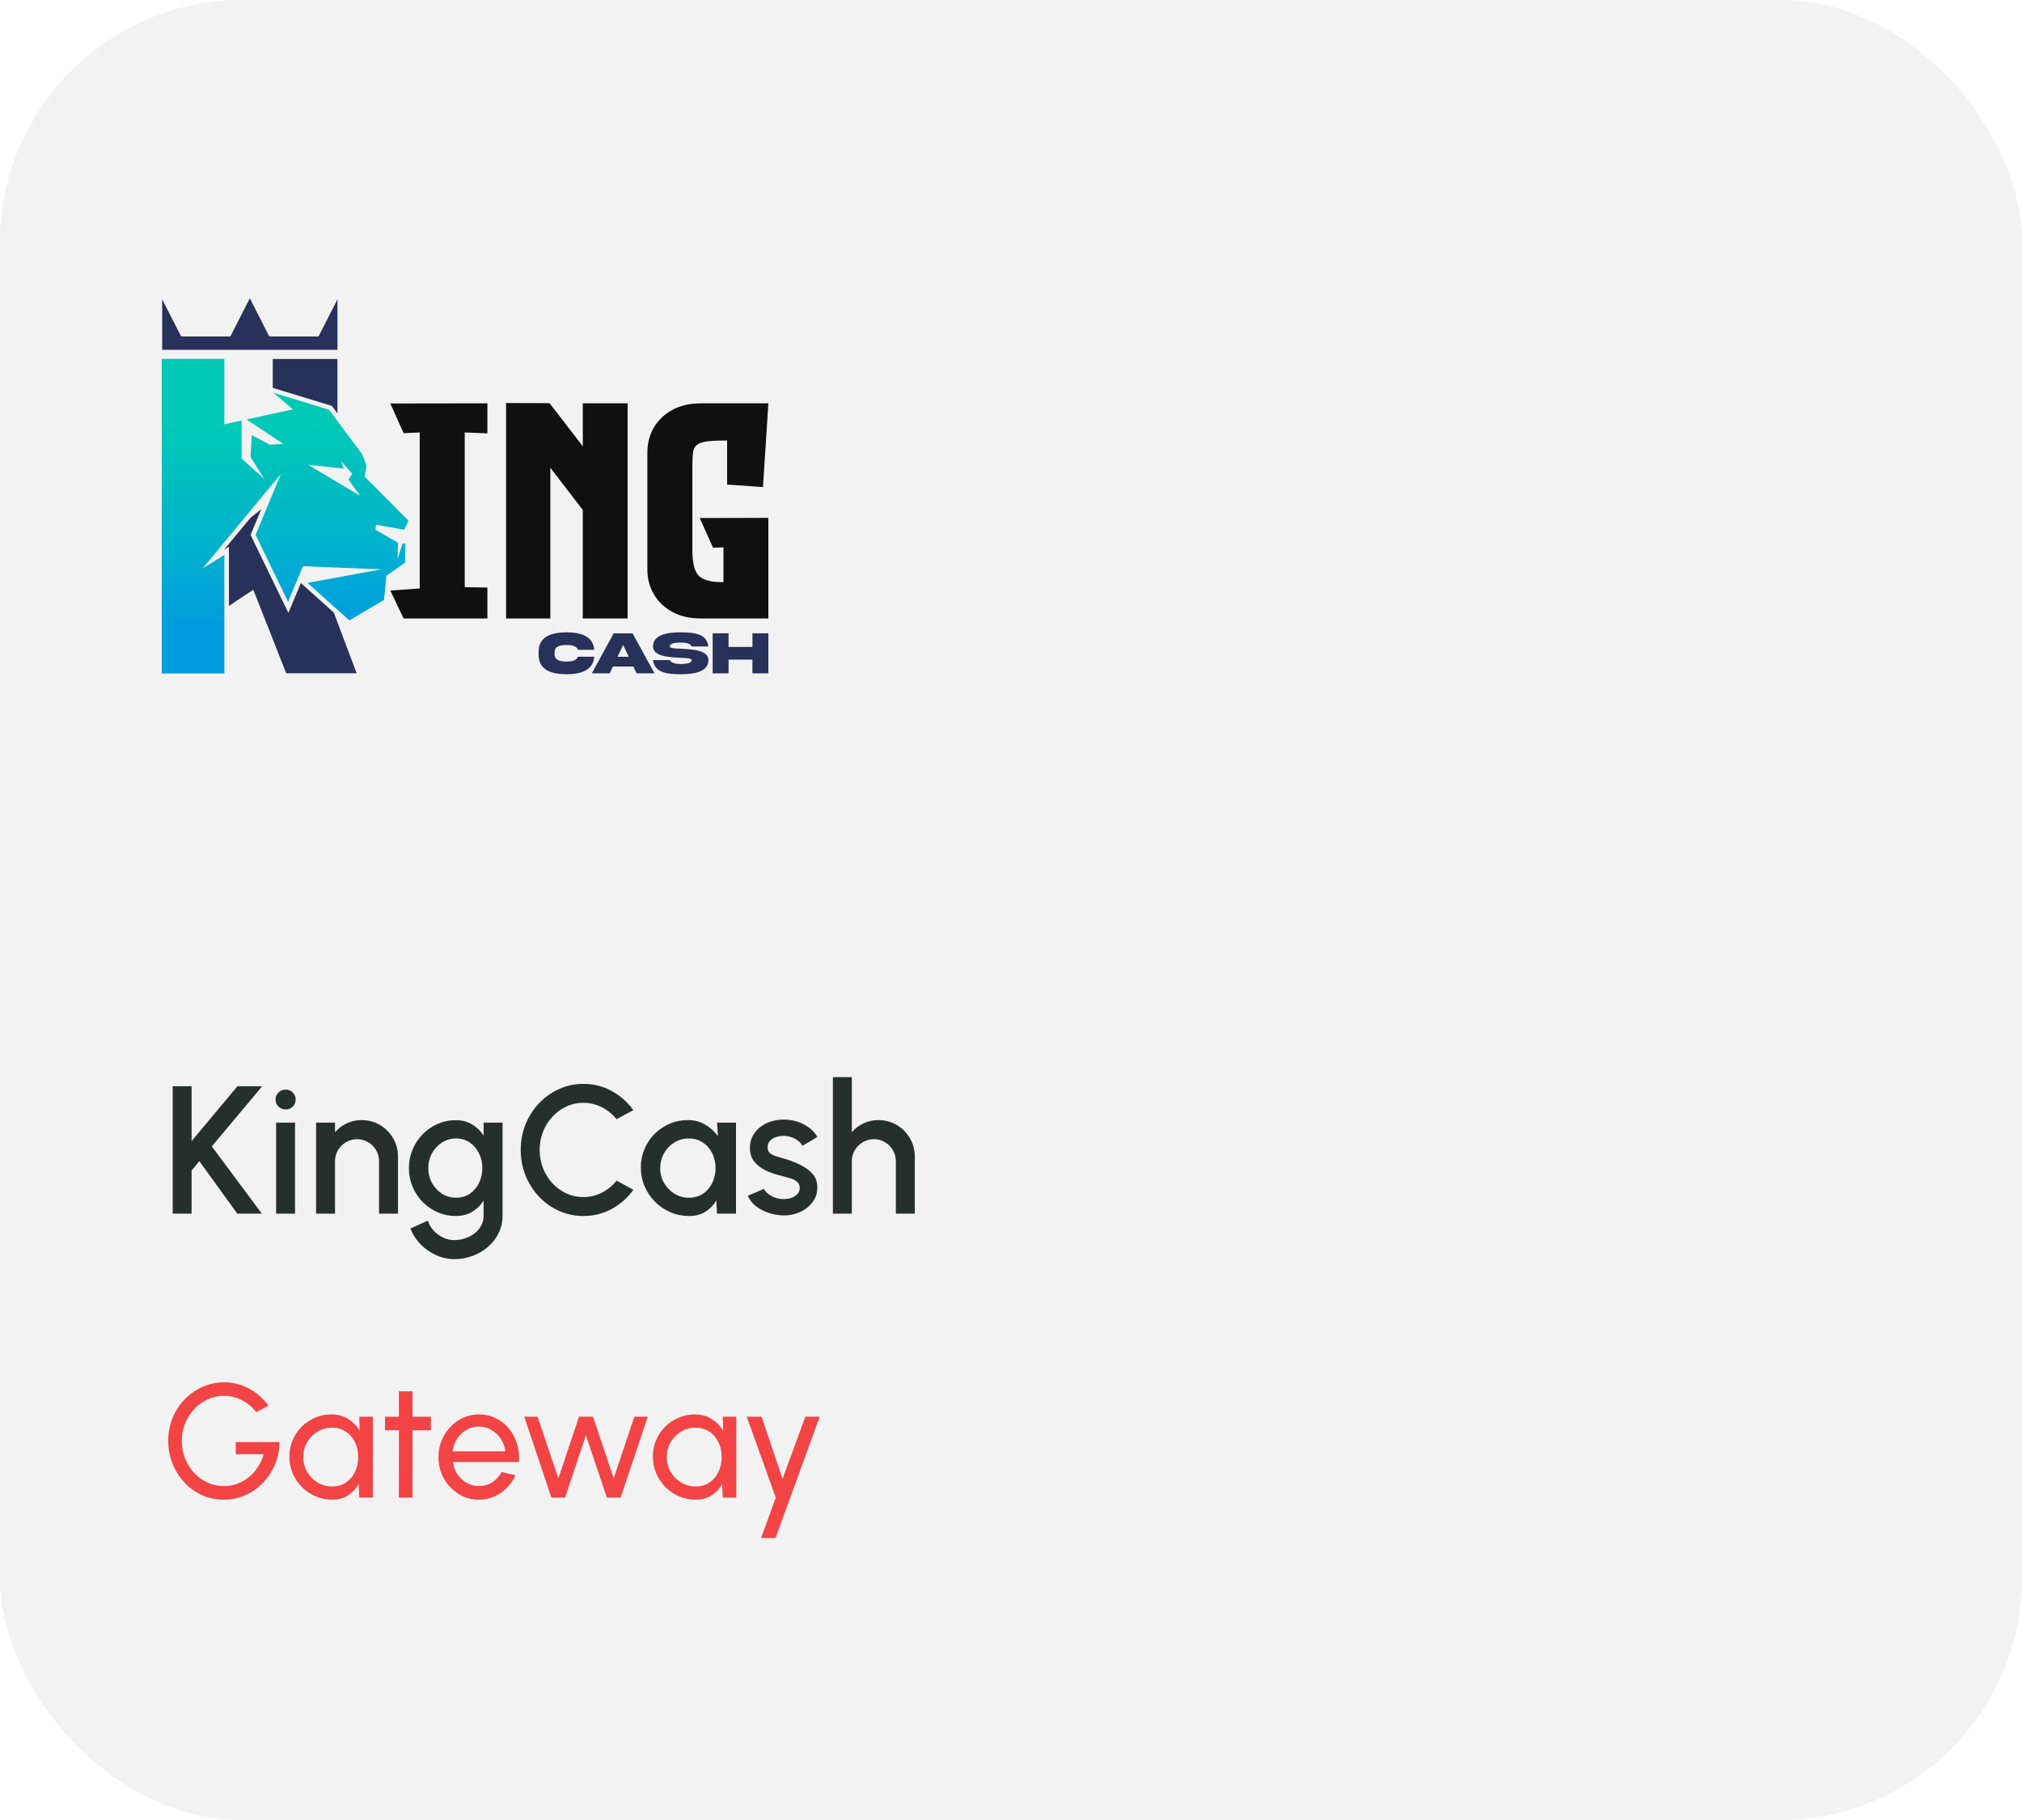 <svg xmlns="http://www.w3.org/2000/svg" width="200" height="180" viewBox="0 0 200 180" fill="none"><rect width="200" height="180" rx="24" fill="#F2F2F2"></rect><path fill-rule="evenodd" clip-rule="evenodd" d="M28.309 66.586L25.054 58.322L22.647 59.924V54.066L22.16 54.369L24.78 51.207C25.124 50.937 25.48 50.654 25.846 50.358L24.786 52.91L28.523 60.615L29.764 57.664L33.017 60.585L35.278 66.586L28.309 66.586ZM26.98 38.359V35.502H33.375V40.881L32.825 40.143L26.98 38.359Z" fill="#273159"></path><path d="M48.21 42.86L45.967 42.769V58.067L48.21 58.107V61.169H39.924L38.606 58.407L41.516 58.199V42.769L39.924 42.845L38.606 39.905L48.21 39.89V42.86Z" fill="url(#paint0_linear_63_113)"></path><path d="M57.644 39.89H62.079V61.169H57.644V50.433L54.434 46.261V61.169H50.056V39.859L54.341 39.874L54.45 39.991L57.644 44.138V39.89Z" fill="url(#paint1_linear_63_113)"></path><path d="M70.531 54.174L69.213 51.234L76 51.219V61.169H69.363C68.246 61.169 67.285 60.951 66.494 60.515C65.703 60.079 65.093 59.496 64.669 58.761C64.245 58.032 64.033 57.221 64.033 56.328V44.731C64.033 43.839 64.245 43.028 64.669 42.293C65.093 41.563 65.703 40.98 66.494 40.544C67.285 40.108 68.246 39.89 69.363 39.89H76L75.468 48.173L71.921 47.924V43.57H71.622C70.913 43.57 70.34 43.601 69.895 43.661C69.45 43.722 69.125 43.839 68.918 44.011C68.711 44.184 68.587 44.432 68.546 44.761C68.504 45.086 68.484 45.517 68.484 46.054V54.504C68.494 55.781 68.727 56.617 69.182 57.013C69.626 57.388 70.391 57.576 71.472 57.576H71.559V54.129L70.531 54.174Z" fill="url(#paint2_linear_63_113)"></path><path fill-rule="evenodd" clip-rule="evenodd" d="M35.835 44.935L32.547 40.525L27.049 38.848L28.969 40.486L24.384 41.484L28.024 43.901L26.692 43.983L24.901 43.033L24.779 45.198L26.15 47.38L23.895 45.34V41.59L22.192 41.961V35.495H16V66.61H22.192V54.878L20.046 56.215L27.786 46.87L25.283 52.896L28.493 59.515L29.972 55.999L37.745 56.306L30.415 57.644L34.55 61.357L37.98 59.337L38.22 56.935L40.075 55.641L40.09 53.707L39.796 53.803L39.327 55.296L39.359 53.678L37.142 52.391L37.193 51.901L39.976 52.391L40.404 51.495L36.06 47.127L36.251 46.052L35.835 44.935ZM30.476 45.963L35.611 49.029L34.469 47.417L34.84 46.854L33.742 45.62L33.995 46.347L30.476 45.963Z" fill="url(#paint3_linear_63_113)"></path><path d="M57.165 64.947C57.022 65.336 56.571 65.43 56.031 65.43C55.389 65.421 54.843 65.303 54.852 64.658V64.562C54.843 63.911 55.389 63.798 56.031 63.79C56.571 63.79 57.019 63.881 57.165 64.269H58.777C58.678 62.94 57.484 62.54 56.031 62.537C54.518 62.543 53.271 62.972 53.277 64.464V64.752C53.271 66.25 54.518 66.68 56.031 66.683C57.484 66.683 58.678 66.282 58.777 64.947L57.165 64.947Z" fill="#273159"></path><path d="M61.637 63.785L62.189 64.954H61.082L61.637 63.785ZM58.538 66.593H60.308L60.626 65.918H62.645L62.964 66.593H64.734L62.57 62.639H60.701L58.538 66.593Z" fill="#273159"></path><path d="M66.243 63.935C66.243 63.62 66.844 63.549 67.332 63.549C67.825 63.55 68.242 63.624 68.422 63.935H70.069C69.92 62.702 68.746 62.546 67.332 62.537C65.917 62.537 64.596 62.807 64.596 63.935C64.593 64.923 66.175 65 67.299 65.056C67.932 65.085 68.422 65.111 68.422 65.285C68.422 65.591 67.822 65.671 67.332 65.671C66.841 65.671 66.424 65.591 66.243 65.285H64.596C64.746 66.512 65.92 66.68 67.332 66.683C68.749 66.683 70.069 66.415 70.069 65.285C70.072 64.297 68.491 64.22 67.366 64.164C66.733 64.135 66.243 64.111 66.243 63.935Z" fill="#273159"></path><path d="M74.424 65.237V66.593H76V62.633H74.424V63.983H72.062V62.633H70.49V66.593H72.062V65.237H74.424Z" fill="#273159"></path><path d="M33.38 29.599L31.505 33.277H26.636L24.71 29.5L22.784 33.277H17.915L16.04 29.599V34.597H33.38V29.599Z" fill="#273159"></path><path d="M25.9 120.03H23.47L19.717 114.837L18.952 115.764V120.03H17.08V107.43H18.952V112.857L23.488 107.43H25.936L20.95 113.379L25.9 120.03ZM27.311 111.03H29.183V120.03H27.311V111.03ZM28.265 109.725C27.977 109.725 27.736 109.632 27.544 109.446C27.352 109.26 27.256 109.026 27.256 108.744C27.256 108.468 27.352 108.237 27.544 108.051C27.736 107.859 27.974 107.763 28.256 107.763C28.532 107.763 28.765 107.859 28.957 108.051C29.149 108.237 29.245 108.468 29.245 108.744C29.245 109.026 29.149 109.26 28.957 109.446C28.771 109.632 28.541 109.725 28.265 109.725ZM39.365 114.387V120.03H37.493V114.846C37.493 114.444 37.395 114.078 37.197 113.748C37.005 113.418 36.743 113.157 36.413 112.965C36.09 112.767 35.724 112.668 35.316 112.668C34.919 112.668 34.556 112.767 34.227 112.965C33.897 113.157 33.633 113.418 33.434 113.748C33.236 114.078 33.138 114.444 33.138 114.846V120.03H31.265V111.03H33.138V111.984C33.45 111.612 33.834 111.318 34.289 111.102C34.745 110.886 35.237 110.778 35.766 110.778C36.431 110.778 37.038 110.94 37.584 111.264C38.13 111.588 38.562 112.023 38.88 112.569C39.203 113.115 39.365 113.721 39.365 114.387ZM47.835 111.03H49.707V120.264C49.707 120.882 49.575 121.452 49.311 121.974C49.053 122.496 48.702 122.946 48.258 123.324C47.814 123.708 47.304 124.005 46.728 124.215C46.158 124.425 45.561 124.53 44.937 124.53C44.307 124.53 43.701 124.395 43.119 124.125C42.537 123.861 42.024 123.501 41.58 123.045C41.142 122.589 40.815 122.073 40.599 121.497L42.318 120.723C42.438 121.095 42.63 121.425 42.894 121.713C43.164 122.001 43.476 122.229 43.83 122.397C44.19 122.565 44.559 122.649 44.937 122.649C45.309 122.649 45.666 122.589 46.008 122.469C46.356 122.355 46.665 122.193 46.935 121.983C47.211 121.773 47.43 121.521 47.592 121.227C47.754 120.933 47.835 120.612 47.835 120.264V118.743C47.541 119.199 47.163 119.568 46.701 119.85C46.239 120.126 45.702 120.264 45.09 120.264C44.454 120.264 43.854 120.141 43.29 119.895C42.726 119.649 42.231 119.31 41.805 118.878C41.379 118.44 41.046 117.936 40.806 117.366C40.566 116.796 40.446 116.184 40.446 115.53C40.446 114.876 40.566 114.264 40.806 113.694C41.046 113.118 41.379 112.614 41.805 112.182C42.231 111.744 42.726 111.402 43.29 111.156C43.854 110.91 44.454 110.787 45.09 110.787C45.702 110.787 46.239 110.928 46.701 111.21C47.163 111.486 47.541 111.855 47.835 112.317V111.03ZM45.108 118.455C45.63 118.455 46.086 118.323 46.476 118.059C46.866 117.789 47.169 117.432 47.385 116.988C47.601 116.544 47.709 116.058 47.709 115.53C47.709 114.99 47.598 114.501 47.376 114.063C47.16 113.619 46.857 113.265 46.467 113.001C46.077 112.731 45.624 112.596 45.108 112.596C44.604 112.596 44.142 112.728 43.722 112.992C43.308 113.256 42.978 113.61 42.732 114.054C42.486 114.498 42.363 114.99 42.363 115.53C42.363 116.07 42.486 116.562 42.732 117.006C42.984 117.45 43.317 117.804 43.731 118.068C44.151 118.326 44.61 118.455 45.108 118.455ZM57.699 120.264C56.847 120.264 56.046 120.096 55.296 119.76C54.546 119.418 53.886 118.95 53.316 118.356C52.752 117.756 52.308 117.06 51.984 116.268C51.666 115.476 51.507 114.63 51.507 113.73C51.507 112.83 51.666 111.984 51.984 111.192C52.308 110.4 52.752 109.707 53.316 109.113C53.886 108.513 54.546 108.045 55.296 107.709C56.046 107.367 56.847 107.196 57.699 107.196C58.719 107.196 59.658 107.433 60.516 107.907C61.374 108.381 62.085 109.011 62.649 109.797L60.984 110.688C60.594 110.196 60.111 109.803 59.535 109.509C58.959 109.215 58.347 109.068 57.699 109.068C57.099 109.068 56.538 109.191 56.016 109.437C55.494 109.683 55.035 110.019 54.639 110.445C54.243 110.871 53.934 111.366 53.712 111.93C53.49 112.494 53.379 113.094 53.379 113.73C53.379 114.372 53.49 114.975 53.712 115.539C53.934 116.097 54.243 116.592 54.639 117.024C55.041 117.45 55.503 117.786 56.025 118.032C56.547 118.272 57.105 118.392 57.699 118.392C58.359 118.392 58.974 118.245 59.544 117.951C60.12 117.651 60.6 117.255 60.984 116.763L62.649 117.672C62.085 118.458 61.374 119.088 60.516 119.562C59.658 120.03 58.719 120.264 57.699 120.264ZM70.928 111.03H72.8V120.03H70.919L70.847 118.725C70.583 119.187 70.226 119.559 69.776 119.841C69.326 120.123 68.795 120.264 68.183 120.264C67.523 120.264 66.902 120.141 66.32 119.895C65.738 119.643 65.225 119.295 64.781 118.851C64.343 118.407 64.001 117.897 63.755 117.321C63.509 116.739 63.386 116.115 63.386 115.449C63.386 114.807 63.506 114.204 63.746 113.64C63.986 113.07 64.319 112.572 64.745 112.146C65.171 111.72 65.663 111.387 66.221 111.147C66.785 110.901 67.388 110.778 68.03 110.778C68.684 110.778 69.26 110.928 69.758 111.228C70.262 111.522 70.679 111.9 71.009 112.362L70.928 111.03ZM68.138 118.455C68.666 118.455 69.128 118.326 69.524 118.068C69.92 117.804 70.226 117.45 70.442 117.006C70.664 116.562 70.775 116.07 70.775 115.53C70.775 114.984 70.664 114.489 70.442 114.045C70.22 113.601 69.911 113.25 69.515 112.992C69.125 112.728 68.666 112.596 68.138 112.596C67.616 112.596 67.139 112.728 66.707 112.992C66.275 113.256 65.933 113.61 65.681 114.054C65.429 114.498 65.303 114.99 65.303 115.53C65.303 116.076 65.432 116.571 65.69 117.015C65.954 117.453 66.299 117.804 66.725 118.068C67.157 118.326 67.628 118.455 68.138 118.455ZM77.296 120.201C76.822 120.171 76.36 120.075 75.91 119.913C75.46 119.751 75.064 119.532 74.722 119.256C74.386 118.974 74.134 118.644 73.966 118.266L75.559 117.582C75.637 117.744 75.772 117.903 75.964 118.059C76.162 118.215 76.393 118.344 76.657 118.446C76.921 118.542 77.197 118.59 77.485 118.59C77.767 118.59 78.028 118.551 78.268 118.473C78.514 118.389 78.715 118.263 78.871 118.095C79.027 117.927 79.105 117.726 79.105 117.492C79.105 117.228 79.015 117.024 78.835 116.88C78.661 116.73 78.442 116.616 78.178 116.538C77.914 116.46 77.65 116.385 77.386 116.313C76.798 116.181 76.258 116.001 75.766 115.773C75.28 115.539 74.893 115.242 74.605 114.882C74.317 114.516 74.173 114.069 74.173 113.541C74.173 112.965 74.329 112.467 74.641 112.047C74.953 111.621 75.361 111.294 75.865 111.066C76.375 110.838 76.918 110.724 77.494 110.724C78.214 110.724 78.874 110.877 79.474 111.183C80.074 111.489 80.533 111.909 80.851 112.443L79.366 113.325C79.276 113.145 79.141 112.983 78.961 112.839C78.781 112.695 78.577 112.581 78.349 112.497C78.121 112.407 77.884 112.356 77.638 112.344C77.332 112.332 77.047 112.368 76.783 112.452C76.525 112.53 76.318 112.656 76.162 112.83C76.006 113.004 75.928 113.226 75.928 113.496C75.928 113.76 76.021 113.958 76.207 114.09C76.393 114.216 76.627 114.318 76.909 114.396C77.197 114.474 77.491 114.561 77.791 114.657C78.325 114.825 78.826 115.032 79.294 115.278C79.762 115.518 80.14 115.815 80.428 116.169C80.716 116.523 80.854 116.955 80.842 117.465C80.842 118.029 80.671 118.524 80.329 118.95C79.993 119.376 79.555 119.7 79.015 119.922C78.475 120.144 77.902 120.237 77.296 120.201ZM90.483 114.387V120.03H88.611V114.846C88.611 114.444 88.512 114.078 88.314 113.748C88.122 113.418 87.861 113.157 87.531 112.965C87.207 112.767 86.841 112.668 86.433 112.668C86.037 112.668 85.674 112.767 85.344 112.965C85.014 113.157 84.75 113.418 84.552 113.748C84.354 114.078 84.255 114.444 84.255 114.846V120.03H82.383V106.53H84.255V111.984C84.567 111.612 84.951 111.318 85.407 111.102C85.863 110.886 86.355 110.778 86.883 110.778C87.549 110.778 88.155 110.94 88.701 111.264C89.247 111.588 89.679 112.023 89.997 112.569C90.321 113.115 90.483 113.721 90.483 114.387Z" fill="#25302C"></path><path d="M22.152 148.318C21.379 148.318 20.656 148.169 19.984 147.87C19.317 147.566 18.733 147.147 18.232 146.614C17.736 146.075 17.347 145.457 17.064 144.758C16.781 144.054 16.64 143.302 16.64 142.502C16.64 141.675 16.787 140.91 17.08 140.206C17.379 139.502 17.784 138.889 18.296 138.366C18.813 137.843 19.403 137.438 20.064 137.15C20.731 136.857 21.435 136.71 22.176 136.71C23.019 136.71 23.821 136.907 24.584 137.302C25.347 137.697 26.003 138.267 26.552 139.014L25.352 139.662C24.941 139.139 24.453 138.739 23.888 138.462C23.328 138.185 22.752 138.046 22.16 138.046C21.595 138.046 21.059 138.161 20.552 138.39C20.051 138.619 19.605 138.939 19.216 139.35C18.832 139.761 18.531 140.235 18.312 140.774C18.093 141.313 17.984 141.897 17.984 142.526C17.984 143.139 18.093 143.715 18.312 144.254C18.531 144.793 18.829 145.267 19.208 145.678C19.592 146.083 20.037 146.401 20.544 146.63C21.051 146.859 21.592 146.974 22.168 146.974C22.627 146.974 23.061 146.897 23.472 146.742C23.888 146.587 24.269 146.369 24.616 146.086C24.968 145.803 25.267 145.47 25.512 145.086C25.763 144.702 25.952 144.281 26.08 143.822H23.32V142.622H27.648C27.643 143.406 27.493 144.142 27.2 144.83C26.912 145.518 26.515 146.123 26.008 146.646C25.507 147.169 24.925 147.579 24.264 147.878C23.608 148.171 22.904 148.318 22.152 148.318ZM35.533 140.11H36.877V148.11H35.533L35.477 146.758C35.226 147.222 34.879 147.598 34.437 147.886C33.999 148.174 33.477 148.318 32.869 148.318C32.282 148.318 31.733 148.209 31.221 147.99C30.709 147.766 30.255 147.459 29.861 147.07C29.471 146.675 29.167 146.222 28.949 145.71C28.73 145.198 28.621 144.646 28.621 144.054C28.621 143.483 28.727 142.945 28.941 142.438C29.154 141.931 29.45 141.489 29.829 141.11C30.213 140.726 30.655 140.427 31.157 140.214C31.658 139.995 32.197 139.886 32.773 139.886C33.402 139.886 33.954 140.035 34.429 140.334C34.903 140.627 35.287 141.009 35.581 141.478L35.533 140.11ZM32.845 147.014C33.373 147.014 33.829 146.886 34.213 146.63C34.602 146.369 34.901 146.017 35.109 145.574C35.322 145.131 35.429 144.643 35.429 144.11C35.429 143.566 35.322 143.075 35.109 142.638C34.895 142.195 34.594 141.846 34.205 141.59C33.821 141.329 33.367 141.198 32.845 141.198C32.317 141.198 31.837 141.329 31.405 141.59C30.973 141.851 30.629 142.203 30.373 142.646C30.122 143.083 29.997 143.571 29.997 144.11C29.997 144.649 30.127 145.139 30.389 145.582C30.65 146.019 30.997 146.369 31.429 146.63C31.861 146.886 32.333 147.014 32.845 147.014ZM42.62 141.454H40.804L40.796 148.11H39.452L39.46 141.454H38.084V140.11H39.46L39.452 137.598H40.796L40.804 140.11H42.62V141.454ZM47.371 148.318C46.635 148.318 45.963 148.129 45.355 147.75C44.752 147.371 44.269 146.865 43.907 146.23C43.549 145.59 43.371 144.883 43.371 144.11C43.371 143.523 43.475 142.977 43.683 142.47C43.891 141.958 44.176 141.51 44.539 141.126C44.907 140.737 45.333 140.433 45.819 140.214C46.304 139.995 46.821 139.886 47.371 139.886C47.973 139.886 48.525 140.009 49.027 140.254C49.533 140.494 49.965 140.83 50.323 141.262C50.685 141.694 50.955 142.195 51.131 142.766C51.312 143.337 51.379 143.947 51.331 144.598H44.803C44.867 145.051 45.016 145.457 45.251 145.814C45.485 146.166 45.784 146.446 46.147 146.654C46.515 146.862 46.923 146.969 47.371 146.974C47.851 146.974 48.285 146.851 48.675 146.606C49.064 146.355 49.379 146.014 49.619 145.582L50.987 145.902C50.667 146.611 50.184 147.193 49.539 147.646C48.893 148.094 48.171 148.318 47.371 148.318ZM44.763 143.542H49.979C49.936 143.094 49.792 142.686 49.547 142.318C49.301 141.945 48.989 141.646 48.611 141.422C48.232 141.198 47.819 141.086 47.371 141.086C46.923 141.086 46.512 141.195 46.139 141.414C45.765 141.633 45.456 141.929 45.211 142.302C44.971 142.67 44.821 143.083 44.763 143.542ZM55.895 148.11H54.535L51.855 140.11H53.167L55.231 146.214L57.271 140.11H58.655L60.703 146.214L62.743 140.11H64.071L61.391 148.11H60.023L57.951 141.95L55.895 148.11ZM71.486 140.11H72.83V148.11H71.486L71.43 146.758C71.179 147.222 70.832 147.598 70.39 147.886C69.952 148.174 69.43 148.318 68.822 148.318C68.235 148.318 67.686 148.209 67.174 147.99C66.662 147.766 66.208 147.459 65.814 147.07C65.424 146.675 65.12 146.222 64.902 145.71C64.683 145.198 64.574 144.646 64.574 144.054C64.574 143.483 64.68 142.945 64.894 142.438C65.107 141.931 65.403 141.489 65.782 141.11C66.166 140.726 66.608 140.427 67.11 140.214C67.611 139.995 68.15 139.886 68.726 139.886C69.355 139.886 69.907 140.035 70.382 140.334C70.856 140.627 71.24 141.009 71.534 141.478L71.486 140.11ZM68.798 147.014C69.326 147.014 69.782 146.886 70.166 146.63C70.555 146.369 70.854 146.017 71.062 145.574C71.275 145.131 71.382 144.643 71.382 144.11C71.382 143.566 71.275 143.075 71.062 142.638C70.848 142.195 70.547 141.846 70.158 141.59C69.774 141.329 69.32 141.198 68.798 141.198C68.27 141.198 67.79 141.329 67.358 141.59C66.926 141.851 66.582 142.203 66.326 142.646C66.075 143.083 65.95 143.571 65.95 144.11C65.95 144.649 66.08 145.139 66.342 145.582C66.603 146.019 66.95 146.369 67.382 146.63C67.814 146.886 68.286 147.014 68.798 147.014ZM79.659 140.11H81.083L76.707 152.11H75.283L76.731 148.11L73.859 140.11H75.331L77.403 146.262L79.659 140.11Z" fill="#F24445"></path><rect x="0.5" y="0.5" width="199" height="179" rx="23.5" stroke="#F2F2F2"></rect><defs><linearGradient id="paint0_linear_63_113" x1="46" y1="29.5" x2="46" y2="66.683" gradientUnits="userSpaceOnUse"><stop stop-color="#101010"></stop><stop offset="1" stop-color="#101010"></stop></linearGradient><linearGradient id="paint1_linear_63_113" x1="46" y1="29.5" x2="46" y2="66.683" gradientUnits="userSpaceOnUse"><stop stop-color="#101010"></stop><stop offset="1" stop-color="#101010"></stop></linearGradient><linearGradient id="paint2_linear_63_113" x1="46" y1="29.5" x2="46" y2="66.683" gradientUnits="userSpaceOnUse"><stop stop-color="#101010"></stop><stop offset="1" stop-color="#101010"></stop></linearGradient><linearGradient id="paint3_linear_63_113" x1="24.405" y1="41.875" x2="24.405" y2="61.346" gradientUnits="userSpaceOnUse"><stop stop-color="#00C9B6"></stop><stop offset="0.569" stop-color="#00B4CA"></stop><stop offset="1" stop-color="#009EDE"></stop></linearGradient></defs></svg>